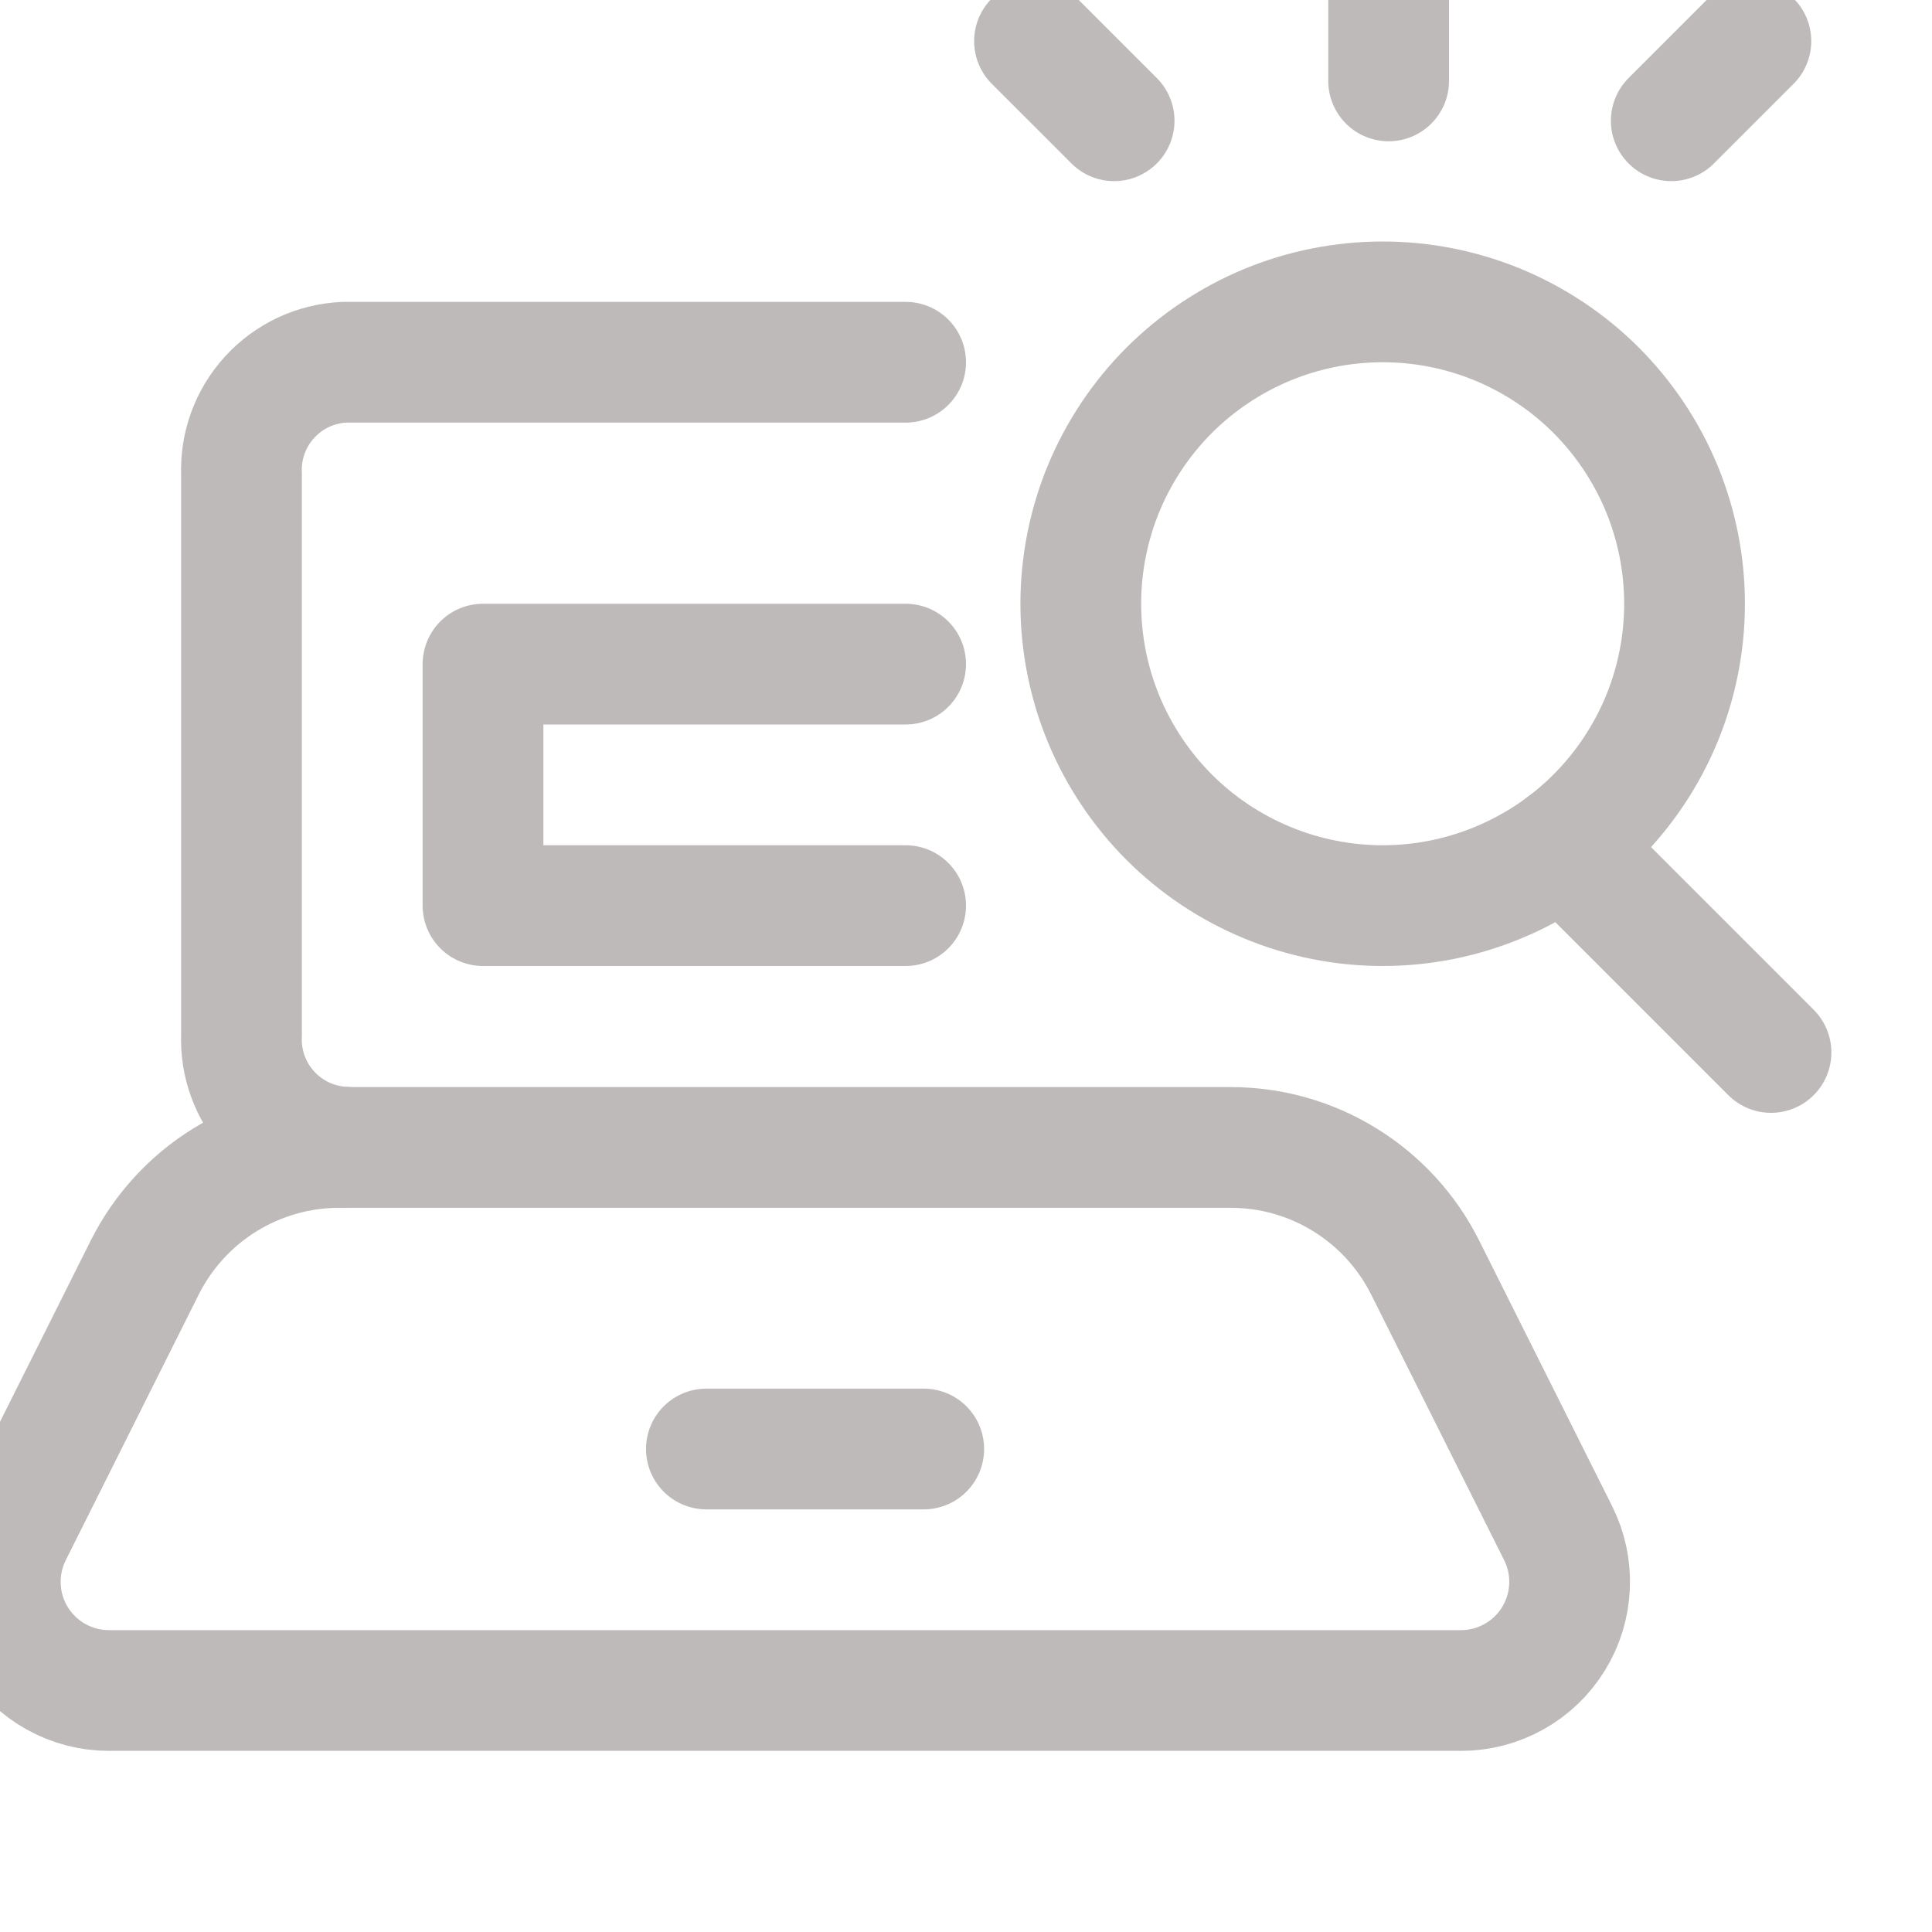 <svg width="24" height="24" viewBox="0 0 24 24" fill="none" xmlns="http://www.w3.org/2000/svg">
<g clip-path="url(#clip0_99_3360)">
<path d="M17.25 1.005V-0.972" stroke="#BFBABA" stroke-width="1.5" stroke-linecap="round" stroke-linejoin="round"/>
<path d="M13.84 1.5L12.851 0.511" stroke="#BFBABA" stroke-width="1.5" stroke-linecap="round" stroke-linejoin="round"/>
<path d="M20.761 1.5L21.75 0.511" stroke="#BFBABA" stroke-width="1.5" stroke-linecap="round" stroke-linejoin="round"/>
<path d="M13.426 7.5C13.426 7.992 13.523 8.48 13.711 8.935C13.9 9.39 14.176 9.803 14.524 10.152C14.873 10.5 15.286 10.776 15.741 10.964C16.196 11.153 16.684 11.25 17.176 11.25C17.669 11.25 18.156 11.153 18.611 10.964C19.066 10.776 19.48 10.5 19.828 10.152C20.176 9.803 20.452 9.39 20.641 8.935C20.829 8.48 20.926 7.992 20.926 7.5C20.926 7.008 20.829 6.52 20.641 6.065C20.452 5.61 20.176 5.197 19.828 4.848C19.48 4.5 19.066 4.224 18.611 4.035C18.156 3.847 17.669 3.75 17.176 3.75C16.684 3.75 16.196 3.847 15.741 4.035C15.286 4.224 14.873 4.5 14.524 4.848C14.176 5.197 13.9 5.61 13.711 6.065C13.523 6.52 13.426 7.008 13.426 7.5V7.5Z" stroke="#BFBABA" stroke-width="1.5" stroke-linecap="round" stroke-linejoin="round"/>
<path d="M19.426 10.5L22 13.074" stroke="#BFBABA" stroke-width="1.5" stroke-linecap="round" stroke-linejoin="round"/>
<path d="M4.275 14.25C3.921 14.234 3.589 14.078 3.35 13.817C3.111 13.556 2.985 13.211 3 12.857V5.893C2.985 5.539 3.111 5.194 3.35 4.933C3.589 4.672 3.921 4.516 4.275 4.5H11.25" stroke="#BFBABA" stroke-width="1.5" stroke-linecap="round" stroke-linejoin="round"/>
<path d="M19.356 19.046L17.704 15.746C17.48 15.298 17.135 14.921 16.708 14.657C16.282 14.393 15.79 14.254 15.289 14.254H4.211C3.711 14.254 3.22 14.394 2.795 14.656C2.369 14.919 2.025 15.295 1.8 15.742L0.148 19.042C0.044 19.248 -0.005 19.477 0.005 19.707C0.014 19.937 0.083 20.161 0.203 20.357C0.324 20.553 0.493 20.716 0.694 20.828C0.895 20.941 1.122 21 1.352 21H18.152C18.382 21 18.608 20.94 18.808 20.828C19.009 20.716 19.177 20.554 19.298 20.358C19.419 20.163 19.487 19.939 19.497 19.71C19.508 19.48 19.459 19.252 19.356 19.046V19.046Z" stroke="#BFBABA" stroke-width="1.5" stroke-linecap="round" stroke-linejoin="round"/>
<path d="M8.775 18H11.475" stroke="#BFBABA" stroke-width="1.5" stroke-linecap="round" stroke-linejoin="round"/>
<path d="M11.25 8.25H6V11.25H11.25" stroke="#BFBABA" stroke-width="1.5" stroke-linecap="round" stroke-linejoin="round"/>
</g>
<defs>
<clipPath id="clip0_99_3360">
<rect width="24" height="24" fill="white"/>
</clipPath>
</defs>
</svg>
